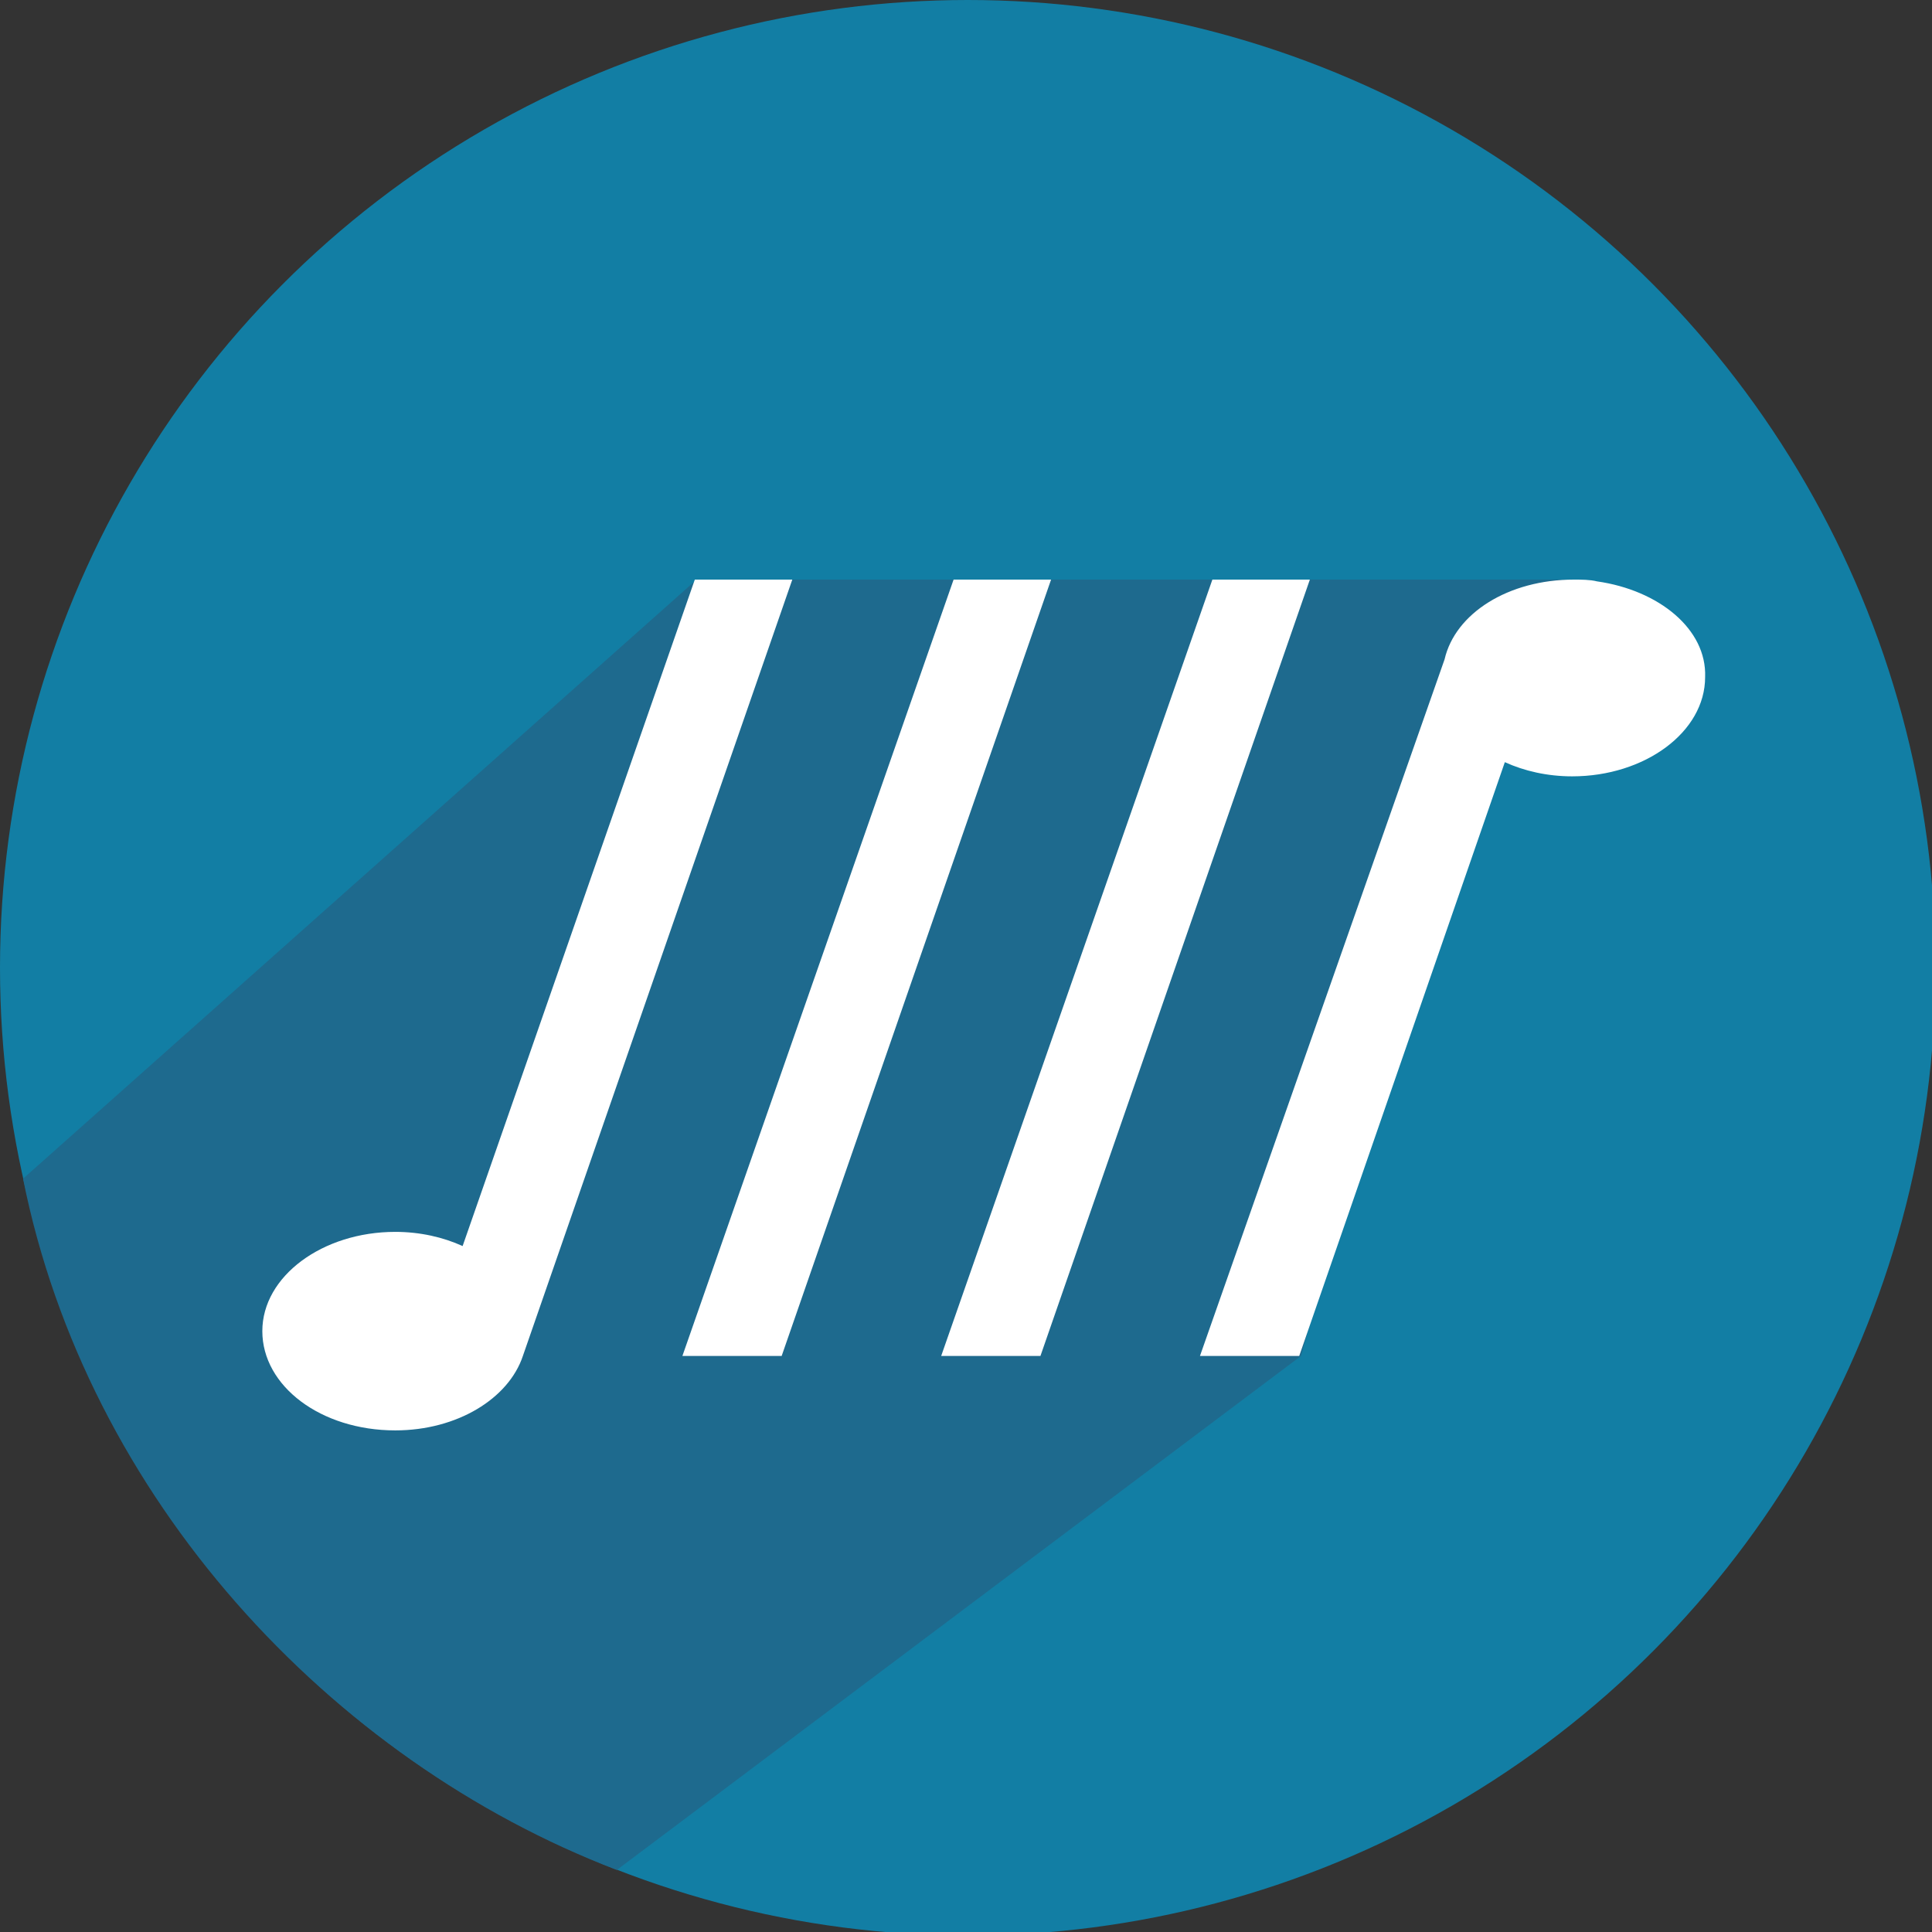 <svg width="109" height="109" xmlns="http://www.w3.org/2000/svg" xml:space="preserve" version="1.1">
  <rect width="100%" height="100%" fill="#333333" stroke="none"/>
  <g>
   <circle fill="#127EA4" r="54.6" cy="54.6" cx="54.6" class="st0"/>
      <path fill="#1E6A8E" d="m1.3,66.5c3.6,18 17.3,32.8 33.5,39l38.6,-29l8.1,-29.7l7.5,-14.1l-49.7,0l-38,33.8z"
            class="st1"/>
      <path fill="#FFFFFF"
            d="m39.2,32.7l-13.1,37.6c-1.1,-0.5 -2.4,-0.8 -3.8,-0.8c-4.1,0 -7.5,2.5 -7.5,5.6s3.3,5.6 7.5,5.6c3.5,0 6.4,-1.8 7.2,-4.2l15.2,-43.8l-5.5,0l0,0z"
            class="st2"/>
      <polygon fill="#FFFFFF"
               points="53.8,32.7 38.5,76.5 44.1,76.5 59.3,32.7 "
               class="st2"/>
      <polygon fill="#FFFFFF"
               points="68.4,32.7 53.1,76.5 58.7,76.5 73.9,32.7 "
               class="st2"/>
      <path fill="#FFFFFF"
            d="m90.1,32.8c-0.4,-0.1 -0.9,-0.1 -1.3,-0.1c-3.7,0 -6.7,1.9 -7.3,4.5l0,0l-13.8,39.3l5.6,0l11.6,-33.5c1.1,0.5 2.4,0.8 3.8,0.8c4.1,0 7.5,-2.5 7.5,-5.6c0.1,-2.7 -2.6,-4.9 -6.1,-5.4z"
            class="st2"/>
  </g>
</svg>